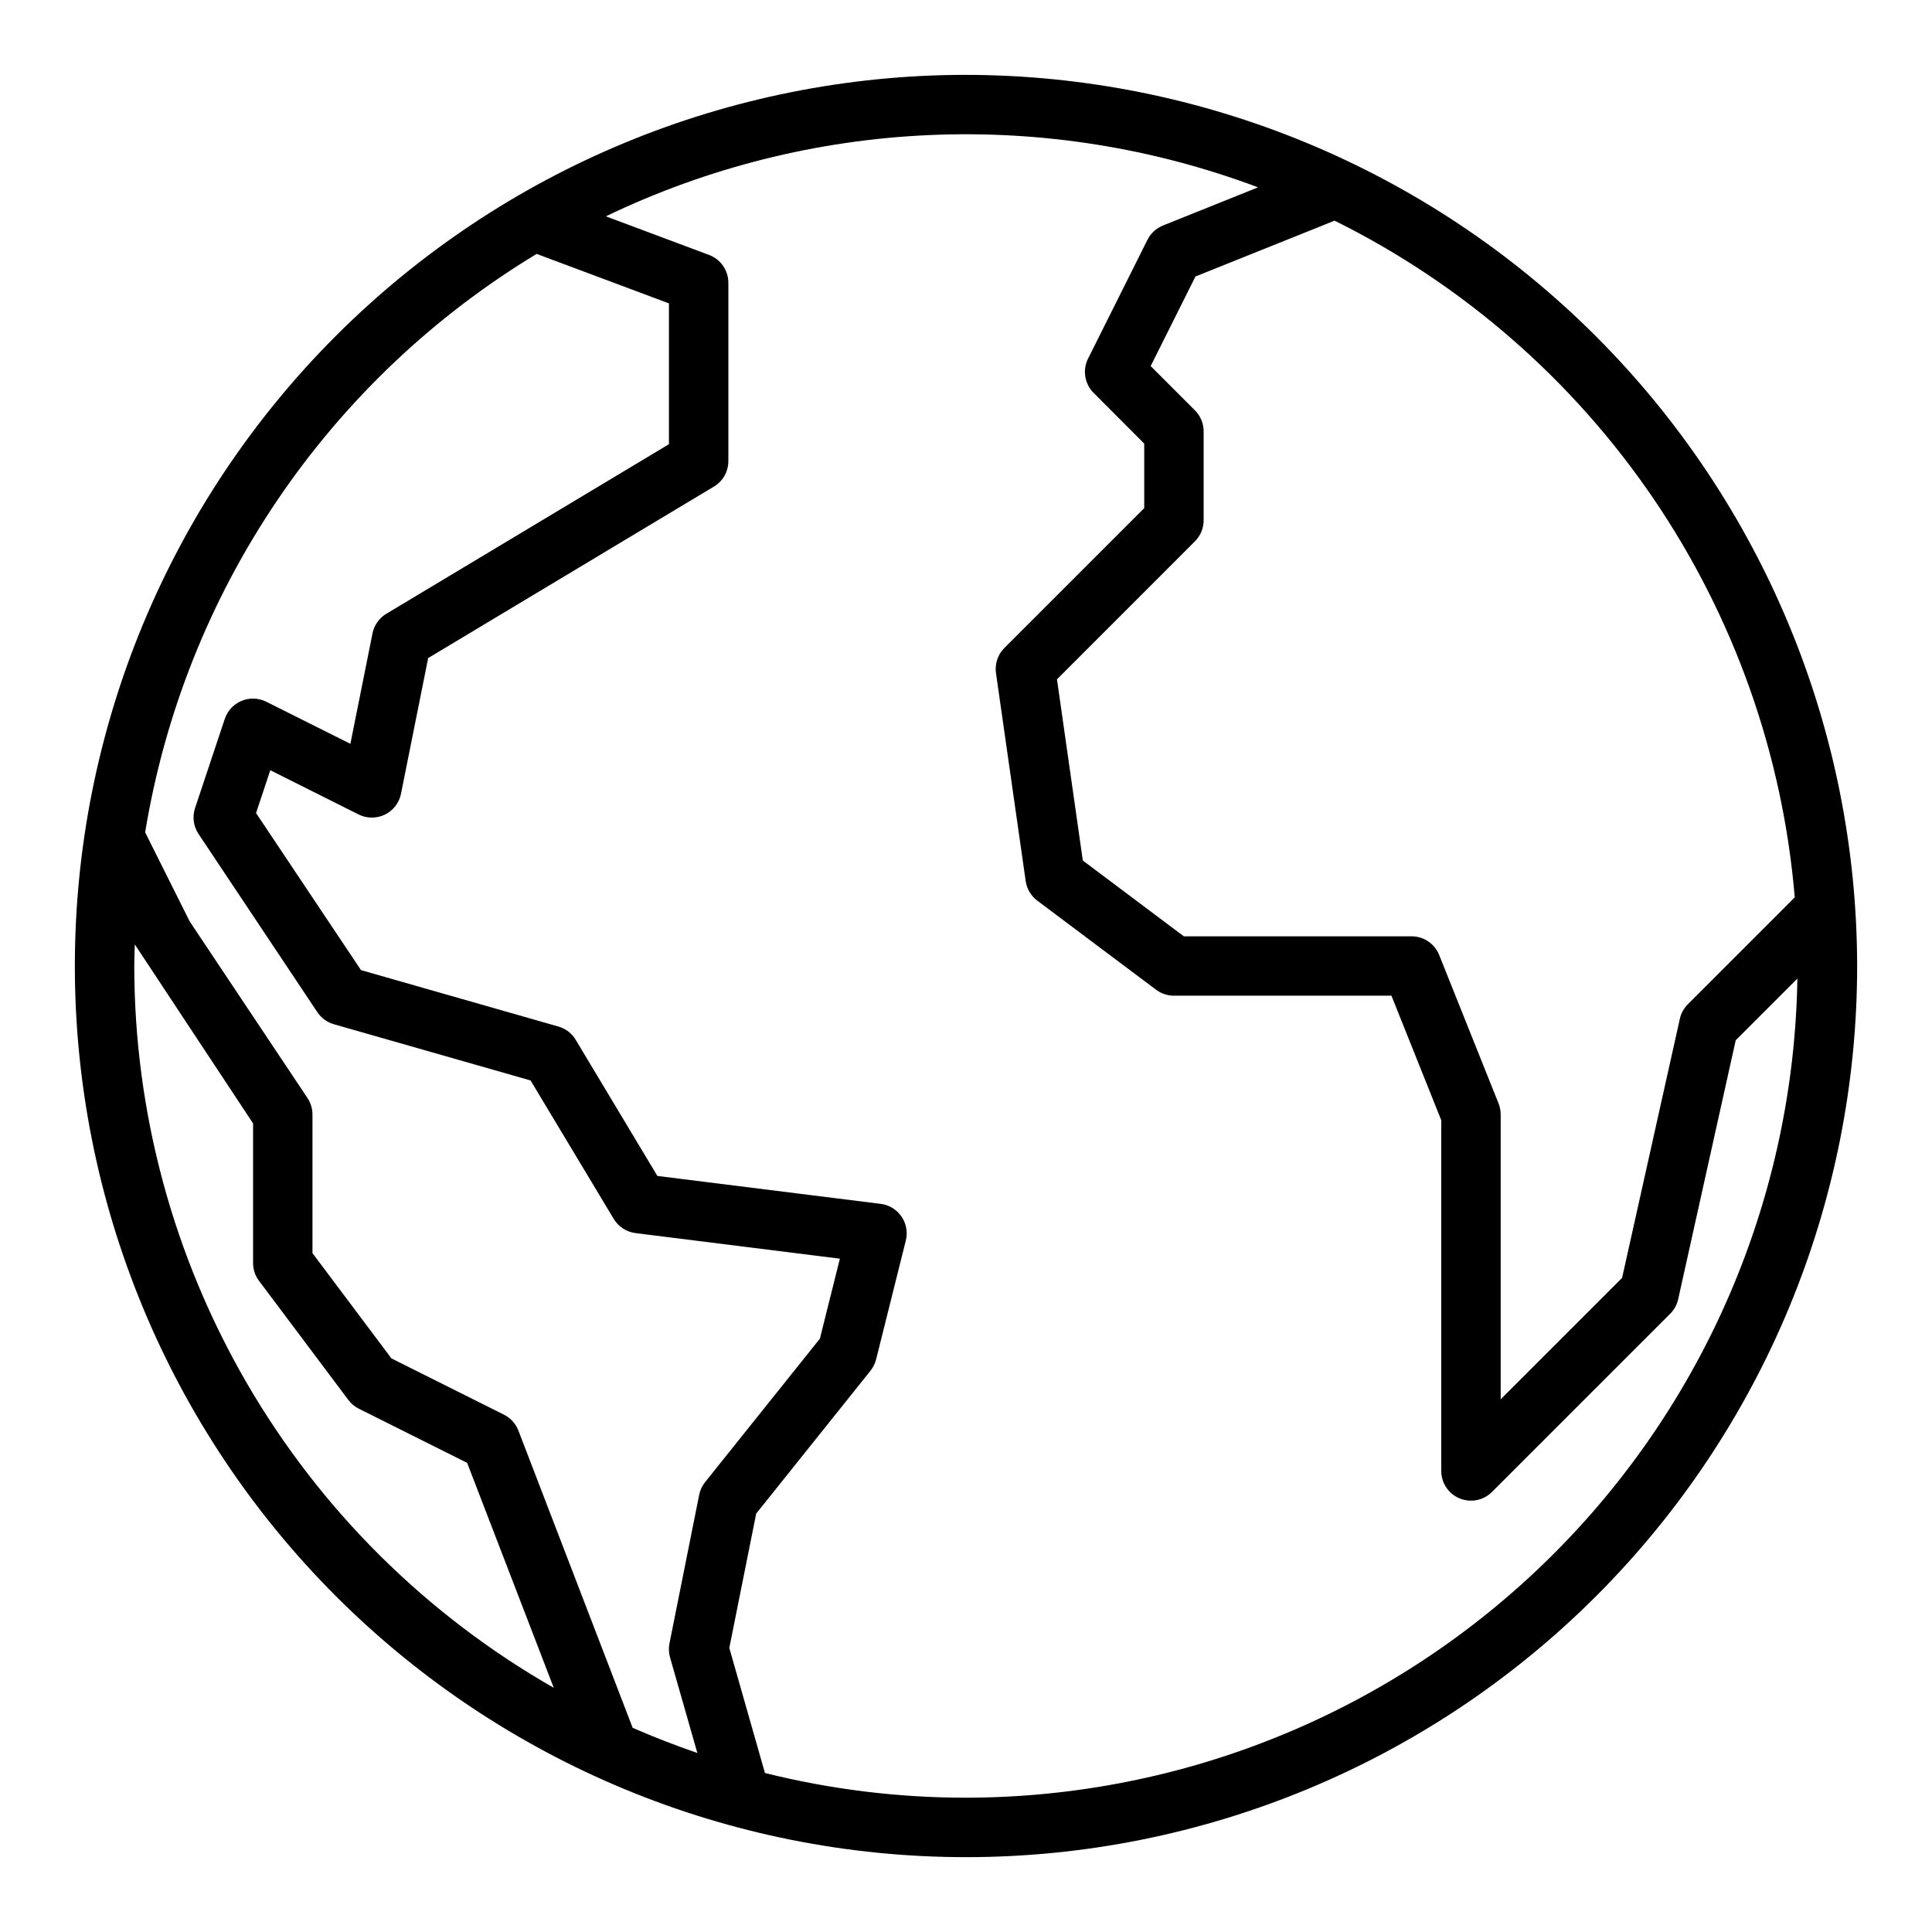 <?xml version="1.0" encoding="UTF-8"?>
<!-- The Best Svg Icon site in the world: iconSvg.co, Visit us! https://iconsvg.co -->
<svg fill="#000000" width="800px" height="800px" version="1.1" viewBox="144 144 512 512" xmlns="http://www.w3.org/2000/svg">
 <path d="m400 163.84c-62.637 0-122.7 24.883-166.99 69.172-44.289 44.289-69.172 104.36-69.172 166.99 0 62.633 24.883 122.7 69.172 166.99 44.289 44.289 104.36 69.172 166.99 69.172 62.633 0 122.7-24.883 166.99-69.172 44.289-44.289 69.172-104.36 69.172-166.99-0.07-62.613-24.977-122.64-69.25-166.91-44.273-44.273-104.3-69.176-166.91-69.25zm219.63 217.97-28.34 28.34c-1.062 1.059-1.797 2.394-2.117 3.859l-15.305 68.652-32.172 32.164v-75.461c0-1.004-0.191-1.996-0.559-2.93l-15.742-39.359h-0.004c-1.195-2.988-4.094-4.945-7.312-4.945h-60.355l-26.766-20.082-6.848-48.02 36.574-36.582v0.004c1.461-1.469 2.285-3.457 2.293-5.527v-23.617c-0.004-2.086-0.832-4.09-2.309-5.562l-11.73-11.73 11.871-23.742 36.863-14.793h0.004c34.039 16.875 63.148 42.246 84.512 73.66 21.363 31.418 34.262 67.816 37.441 105.67zm-333.41-170.52 35.055 13.109v37.32l-74.902 44.941c-1.898 1.141-3.227 3.031-3.66 5.203l-5.856 29.254-22.27-11.141c-2.047-1.031-4.438-1.121-6.555-0.246-2.117 0.875-3.75 2.629-4.469 4.805l-7.871 23.617c-0.766 2.305-0.426 4.836 0.922 6.856l31.488 47.23c1.035 1.551 2.59 2.684 4.383 3.199l52.121 14.895 22.043 36.699v-0.004c1.246 2.074 3.371 3.457 5.769 3.758l54.16 6.777-5.297 21.199-30.418 38.016v-0.004c-0.789 0.984-1.328 2.141-1.574 3.379l-7.871 39.359c-0.25 1.23-0.199 2.504 0.148 3.707l7.242 25.34c-5.824-2-11.539-4.223-17.145-6.668l-30.277-78.766c-0.703-1.836-2.07-3.34-3.824-4.219l-29.828-14.91-20.926-27.898v-36.738c0-1.555-0.461-3.074-1.32-4.371l-31.215-46.797-11.809-23.617h0.004c5.176-31.535 17.129-61.57 35.043-88.035 17.914-26.465 41.355-48.727 68.707-65.25zm-106.64 188.71c0-1.922 0.094-3.809 0.141-5.723l31.348 47.441v37c0 1.703 0.551 3.359 1.574 4.723l23.617 31.488c0.73 0.992 1.68 1.801 2.777 2.363l28.758 14.375 22.961 59.621c-33.742-19.266-61.793-47.102-81.316-80.691-19.523-33.594-29.824-71.746-29.859-110.6zm220.42 220.41c-17.961 0.004-35.855-2.199-53.281-6.547l-9.445-33.141 7.125-35.605 30.293-37.863v-0.004c0.703-0.883 1.211-1.91 1.488-3.008l7.871-31.488c0.547-2.184 0.129-4.5-1.145-6.359-1.273-1.855-3.281-3.082-5.516-3.359l-59.176-7.398-21.648-36.078v-0.004c-1.023-1.711-2.66-2.965-4.578-3.508l-52.324-14.957-27.809-41.621 3.777-11.352 23.406 11.73c2.195 1.094 4.777 1.102 6.981 0.023 2.203-1.082 3.773-3.129 4.254-5.535l7.195-35.945 75.738-45.445-0.004 0.004c2.379-1.43 3.828-4.004 3.82-6.777v-47.234c0-3.281-2.035-6.223-5.109-7.375l-27.355-10.234c26.797-12.887 55.926-20.211 85.633-21.531 29.703-1.32 59.371 3.391 87.203 13.848l-25.191 10.117h0.004c-1.789 0.715-3.254 2.062-4.117 3.785l-15.742 31.488h-0.004c-1.512 3.031-0.914 6.691 1.48 9.086l13.406 13.438v17.098l-37.055 37.055v-0.004c-1.754 1.754-2.578 4.231-2.227 6.684l7.871 55.105c0.297 2.066 1.402 3.93 3.07 5.18l31.488 23.617c1.363 1.02 3.019 1.574 4.723 1.574h57.648l13.199 33v92.953c0.004 3.184 1.922 6.051 4.863 7.269 2.938 1.219 6.324 0.547 8.574-1.707l47.23-47.23h0.004c1.059-1.059 1.793-2.394 2.117-3.856l15.246-68.621 16.344-16.344c-0.93 57.844-24.543 113.01-65.754 153.61-41.211 40.602-96.723 63.395-154.57 63.465z"/>
</svg>